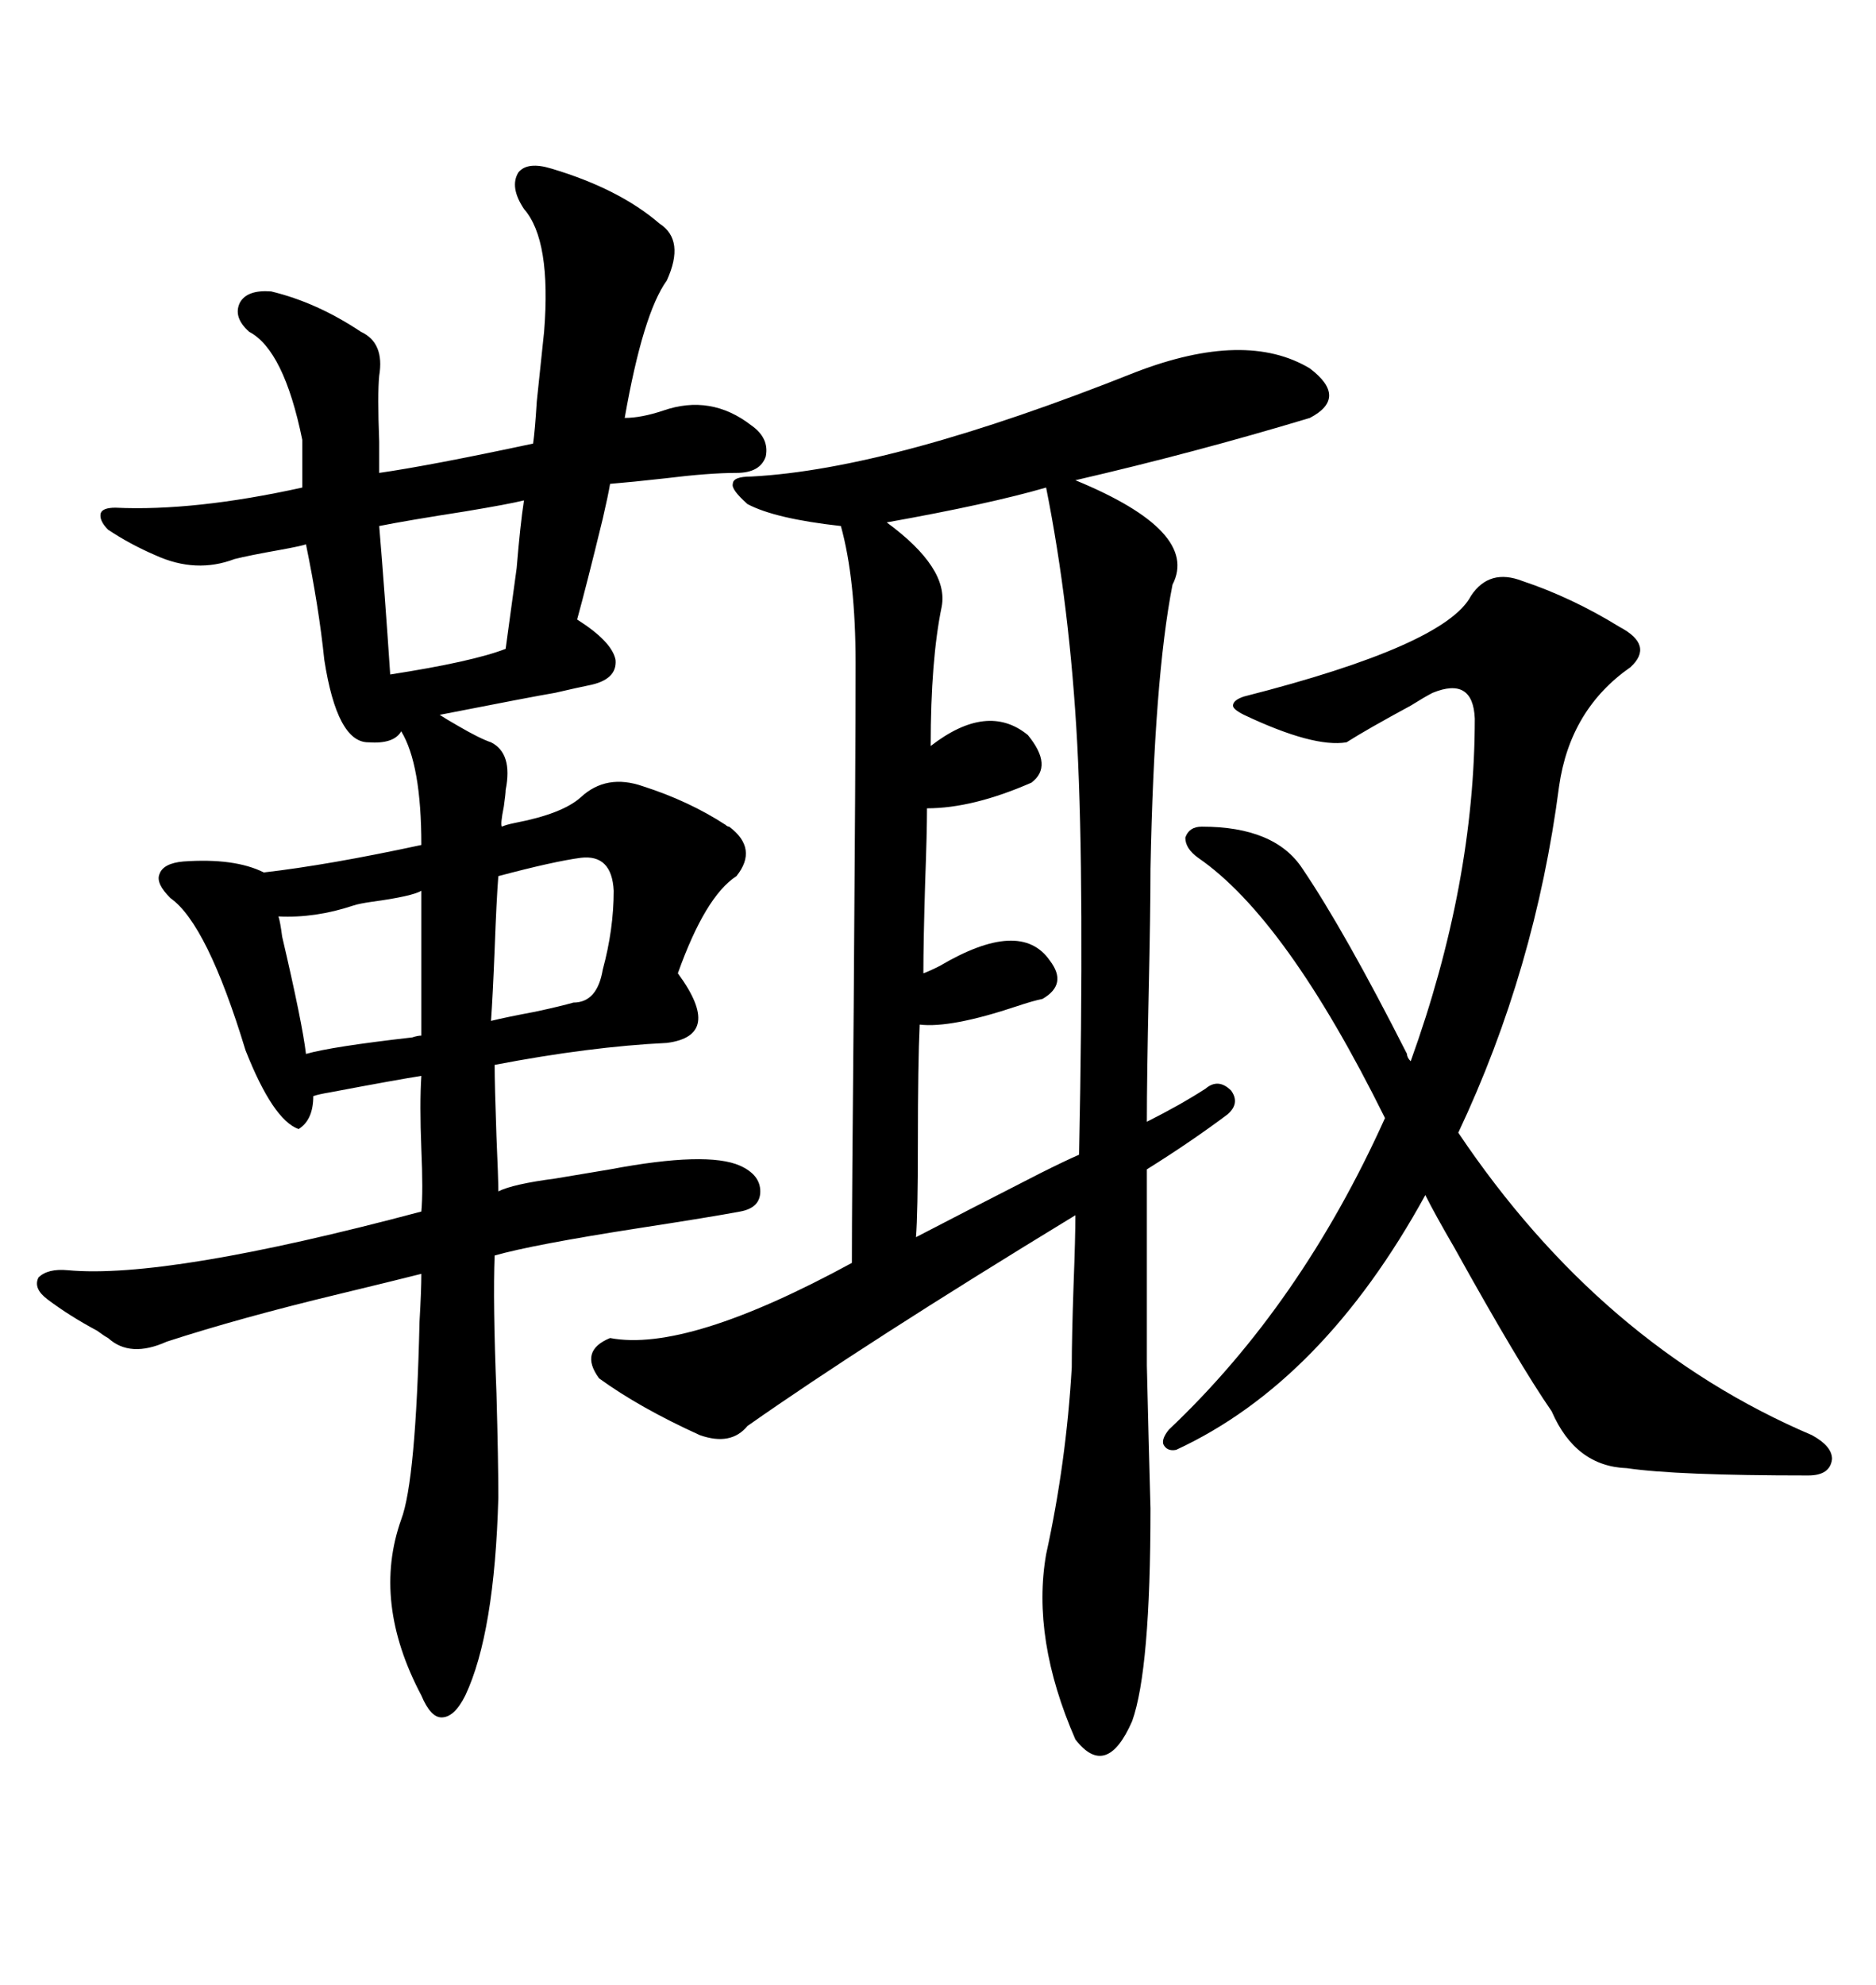 <svg xmlns="http://www.w3.org/2000/svg" xmlns:xlink="http://www.w3.org/1999/xlink" width="300" height="317.285"><path d="M67.38 135.06L67.38 135.06Q67.38 122.17 64.16 116.89L64.16 116.89Q62.99 118.95 58.89 118.65L58.89 118.65Q53.91 118.65 51.86 105.47L51.86 105.47Q50.98 96.97 48.93 87.01L48.93 87.01Q48.05 87.30 44.82 87.89L44.82 87.89Q39.84 88.77 37.50 89.36L37.50 89.36Q31.35 91.70 24.90 88.77L24.90 88.77Q20.80 87.01 17.29 84.67L17.29 84.67Q15.82 83.20 16.11 82.03L16.11 82.03Q16.41 81.15 18.46 81.15L18.46 81.15Q31.05 81.74 48.34 77.93L48.34 77.93L48.34 70.31Q45.41 55.96 39.84 53.03L39.84 53.03Q37.21 50.68 38.38 48.34L38.38 48.34Q39.55 46.29 43.36 46.58L43.36 46.58Q50.68 48.34 57.71 53.03L57.71 53.03Q61.52 54.79 60.64 60.06L60.64 60.06Q60.35 62.99 60.64 70.61L60.64 70.61Q60.64 74.12 60.64 75.59L60.64 75.59Q68.85 74.41 85.25 70.90L85.25 70.90Q85.55 68.85 85.84 64.16L85.84 64.16Q86.72 55.66 87.01 53.03L87.01 53.03Q88.18 38.38 83.79 33.40L83.79 33.40Q81.45 29.88 82.91 27.54L82.91 27.54Q84.38 25.78 88.18 26.95L88.18 26.95Q99.02 30.18 105.47 35.74L105.47 35.74Q109.57 38.38 106.64 44.82L106.64 44.82Q102.83 50.10 99.90 66.80L99.90 66.80Q102.54 66.80 106.05 65.63L106.05 65.63Q113.67 62.99 120.12 67.97L120.12 67.97Q123.05 70.02 122.46 72.95L122.46 72.95Q121.58 75.59 117.77 75.59L117.77 75.59Q113.38 75.59 106.35 76.46L106.35 76.46Q101.07 77.05 97.56 77.34L97.56 77.34Q97.27 79.10 96.39 82.91L96.39 82.91Q93.75 93.75 92.29 99.02L92.29 99.02Q97.85 102.54 98.44 105.47L98.44 105.47Q98.73 108.69 94.04 109.57L94.04 109.57Q92.58 109.86 88.77 110.74L88.77 110.74Q85.25 111.33 70.31 114.26L70.31 114.26Q71.19 114.84 73.24 116.02L73.24 116.02Q76.76 118.07 78.52 118.65L78.52 118.65Q82.03 120.41 80.86 126.27L80.86 126.27Q80.86 126.86 80.57 128.91L80.57 128.91Q79.98 131.84 80.27 132.13L80.27 132.13Q80.86 131.84 82.32 131.54L82.32 131.54Q89.94 130.08 92.87 127.44L92.87 127.44Q96.97 123.63 102.83 125.68L102.83 125.68Q110.16 128.03 116.02 131.84L116.02 131.84Q116.31 132.13 116.60 132.13L116.60 132.13Q121.29 135.64 117.77 140.04L117.77 140.04Q112.79 143.26 108.40 155.57L108.40 155.57Q115.72 165.53 106.64 166.70L106.64 166.70Q94.34 167.29 79.10 170.21L79.10 170.21Q79.10 173.44 79.39 181.64L79.39 181.64Q79.69 188.38 79.69 190.43L79.69 190.43Q82.03 189.26 88.77 188.38L88.77 188.38Q94.04 187.50 97.56 186.91L97.56 186.91Q113.09 183.98 118.36 186.33L118.36 186.33Q121.58 187.79 121.58 190.43L121.58 190.43Q121.58 193.07 118.36 193.65L118.36 193.65Q113.67 194.53 102.25 196.29L102.25 196.29Q85.25 198.93 79.10 200.68L79.10 200.68Q78.81 208.01 79.39 222.66L79.39 222.66Q79.69 233.50 79.69 239.36L79.69 239.36Q79.10 261.04 74.41 271.00L74.41 271.00Q72.66 274.51 70.61 274.51L70.61 274.51Q68.85 274.51 67.38 271.00L67.38 271.00Q59.47 256.05 64.16 242.87L64.16 242.87Q66.50 236.72 67.09 211.23L67.09 211.23Q67.38 206.25 67.38 203.61L67.38 203.61Q62.70 204.79 54.20 206.84L54.20 206.84Q38.38 210.64 26.66 214.45L26.66 214.45Q20.80 217.09 17.29 213.87L17.29 213.87Q16.70 213.57 15.53 212.70L15.53 212.70Q11.13 210.35 7.62 207.71L7.62 207.71Q5.27 205.96 6.15 204.20L6.15 204.20Q7.62 202.73 10.84 203.03L10.84 203.03Q26.66 204.49 67.38 193.65L67.38 193.65Q67.68 190.43 67.38 183.69L67.38 183.69Q67.09 176.37 67.38 171.97L67.38 171.97Q63.57 172.56 52.73 174.61L52.73 174.61Q50.98 174.90 50.10 175.20L50.10 175.20Q50.10 179.00 47.75 180.47L47.75 180.47Q43.65 179.00 39.26 167.87L39.26 167.87Q33.11 147.66 27.25 143.55L27.25 143.55Q24.90 141.21 25.49 139.75L25.49 139.75Q26.07 137.99 29.30 137.70L29.30 137.70Q37.50 137.11 42.19 139.45L42.19 139.45Q52.44 138.28 67.38 135.06ZM171.39 218.55L171.39 218.55Q171.39 213.87 171.68 205.37L171.68 205.37Q171.97 197.75 171.97 194.24L171.97 194.24Q138.28 214.75 119.53 227.93L119.53 227.93Q116.89 231.15 111.91 229.39L111.91 229.39Q102.25 225 95.80 220.31L95.80 220.31Q92.58 215.92 97.56 213.87L97.56 213.87Q109.86 216.21 136.23 201.86L136.23 201.86Q136.23 191.89 136.52 160.84L136.52 160.84Q136.82 121.58 136.82 106.05L136.82 106.05Q136.82 92.58 134.47 84.08L134.47 84.08Q123.93 82.91 119.53 80.57L119.53 80.57Q116.89 78.22 117.19 77.34L117.19 77.34Q117.19 76.17 120.12 76.17L120.12 76.17Q142.68 75 181.64 59.47L181.64 59.47Q199.22 52.73 209.47 58.89L209.47 58.89Q215.63 63.57 209.47 66.80L209.47 66.80Q191.02 72.36 171.97 76.76L171.97 76.76Q191.89 84.96 187.50 93.46L187.50 93.46Q184.57 108.40 183.98 138.87L183.98 138.87Q183.98 145.61 183.69 158.79L183.69 158.79Q183.40 172.27 183.40 179.30L183.40 179.30Q188.67 176.66 192.77 174.02L192.77 174.02Q194.82 172.27 196.88 174.32L196.88 174.32Q198.34 176.37 196.29 178.13L196.29 178.13Q190.43 182.52 183.40 186.91L183.40 186.91Q183.40 207.42 183.40 218.26L183.40 218.26Q183.69 230.86 183.98 241.11L183.98 241.11Q183.98 266.89 181.05 275.10L181.05 275.10Q176.95 284.47 171.97 278.03L171.97 278.03Q164.94 261.91 167.29 248.44L167.29 248.44Q170.51 233.79 171.39 218.55ZM208.30 138.87L208.30 138.87Q215.04 148.83 225 168.46L225 168.46Q225 169.04 225.59 169.63L225.59 169.63Q235.84 141.21 235.84 114.84L235.84 114.84Q235.55 108.11 229.10 110.74L229.10 110.74Q227.93 111.33 225.59 112.79L225.59 112.79Q218.55 116.60 215.33 118.65L215.33 118.65Q210.06 119.53 198.93 114.26L198.93 114.26Q197.17 113.38 197.17 112.79L197.17 112.79Q197.17 111.91 198.93 111.33L198.93 111.33Q231.15 103.13 235.25 95.21L235.25 95.21Q238.18 90.82 243.46 92.87L243.46 92.87Q251.37 95.51 258.98 100.20L258.98 100.20Q264.55 103.13 260.74 106.64L260.74 106.64Q251.07 113.38 249.32 125.68L249.32 125.68Q245.51 154.98 233.20 181.05L233.20 181.05Q256.05 215.04 289.75 229.39L289.75 229.39Q292.97 231.15 292.97 233.20L292.97 233.20Q292.68 235.84 289.16 235.84L289.16 235.84Q268.07 235.84 260.16 234.67L260.16 234.67Q251.95 234.38 248.14 225.59L248.14 225.59Q242.87 217.97 232.62 199.51L232.62 199.51Q229.39 193.95 227.93 191.02L227.93 191.02Q211.52 220.90 188.09 231.74L188.09 231.74Q186.62 232.03 186.04 230.86L186.04 230.86Q185.74 229.98 186.91 228.52L186.91 228.52Q208.01 208.59 221.48 178.71L221.48 178.71Q205.66 146.78 191.60 137.11L191.60 137.11Q189.55 135.64 189.55 133.89L189.55 133.89Q190.14 132.13 192.19 132.13L192.19 132.13Q203.91 132.13 208.30 138.87ZM167.29 77.93L167.29 77.93Q158.20 80.57 141.80 83.50L141.80 83.50Q151.76 90.82 150.59 96.97L150.59 96.97Q148.83 105.47 148.83 119.24L148.83 119.24Q157.91 112.21 164.36 117.48L164.36 117.48Q168.46 122.46 164.94 125.10L164.94 125.10Q155.57 129.20 148.24 129.20L148.24 129.20Q148.24 133.01 147.95 140.92L147.95 140.92Q147.66 150.59 147.66 155.57L147.66 155.57Q148.54 155.27 150.29 154.39L150.29 154.39Q163.18 146.78 167.87 153.52L167.87 153.52Q170.80 157.32 166.70 159.67L166.70 159.67Q165.23 159.96 162.60 160.84L162.60 160.84Q152.05 164.36 147.07 163.77L147.07 163.77Q146.78 169.92 146.78 182.81L146.78 182.81Q146.78 193.95 146.48 197.75L146.48 197.75Q153.22 194.24 166.41 187.50L166.41 187.50Q170.51 185.45 172.56 184.57L172.56 184.57Q173.44 141.50 172.27 118.95L172.27 118.95Q171.09 96.97 167.29 77.93ZM60.64 84.08L60.64 84.08Q61.52 94.63 62.40 107.81L62.40 107.81Q75.59 105.76 80.86 103.71L80.86 103.71Q81.45 99.32 82.62 90.82L82.62 90.82Q83.20 83.79 83.79 79.98L83.79 79.98Q81.45 80.57 74.41 81.74L74.41 81.74Q65.04 83.20 60.64 84.08ZM67.38 165.53L67.38 142.38Q65.92 143.26 59.47 144.14L59.47 144.14Q57.42 144.43 56.54 144.73L56.54 144.73Q50.39 146.78 44.53 146.48L44.53 146.48Q44.82 147.36 45.12 149.71L45.12 149.71Q48.34 163.48 48.93 168.46L48.93 168.46Q53.03 167.29 65.92 165.82L65.92 165.82Q66.80 165.53 67.38 165.53L67.38 165.53ZM79.69 140.04L79.69 140.04Q79.39 143.85 79.10 151.76L79.10 151.76Q78.81 159.08 78.52 163.18L78.52 163.18Q80.86 162.60 85.55 161.72L85.55 161.72Q89.65 160.84 91.70 160.25L91.70 160.25Q95.51 160.25 96.39 154.98L96.39 154.98Q98.14 148.54 98.14 142.38L98.14 142.38Q97.85 136.52 92.87 137.11L92.87 137.11Q88.48 137.70 79.69 140.04Z"/></svg>